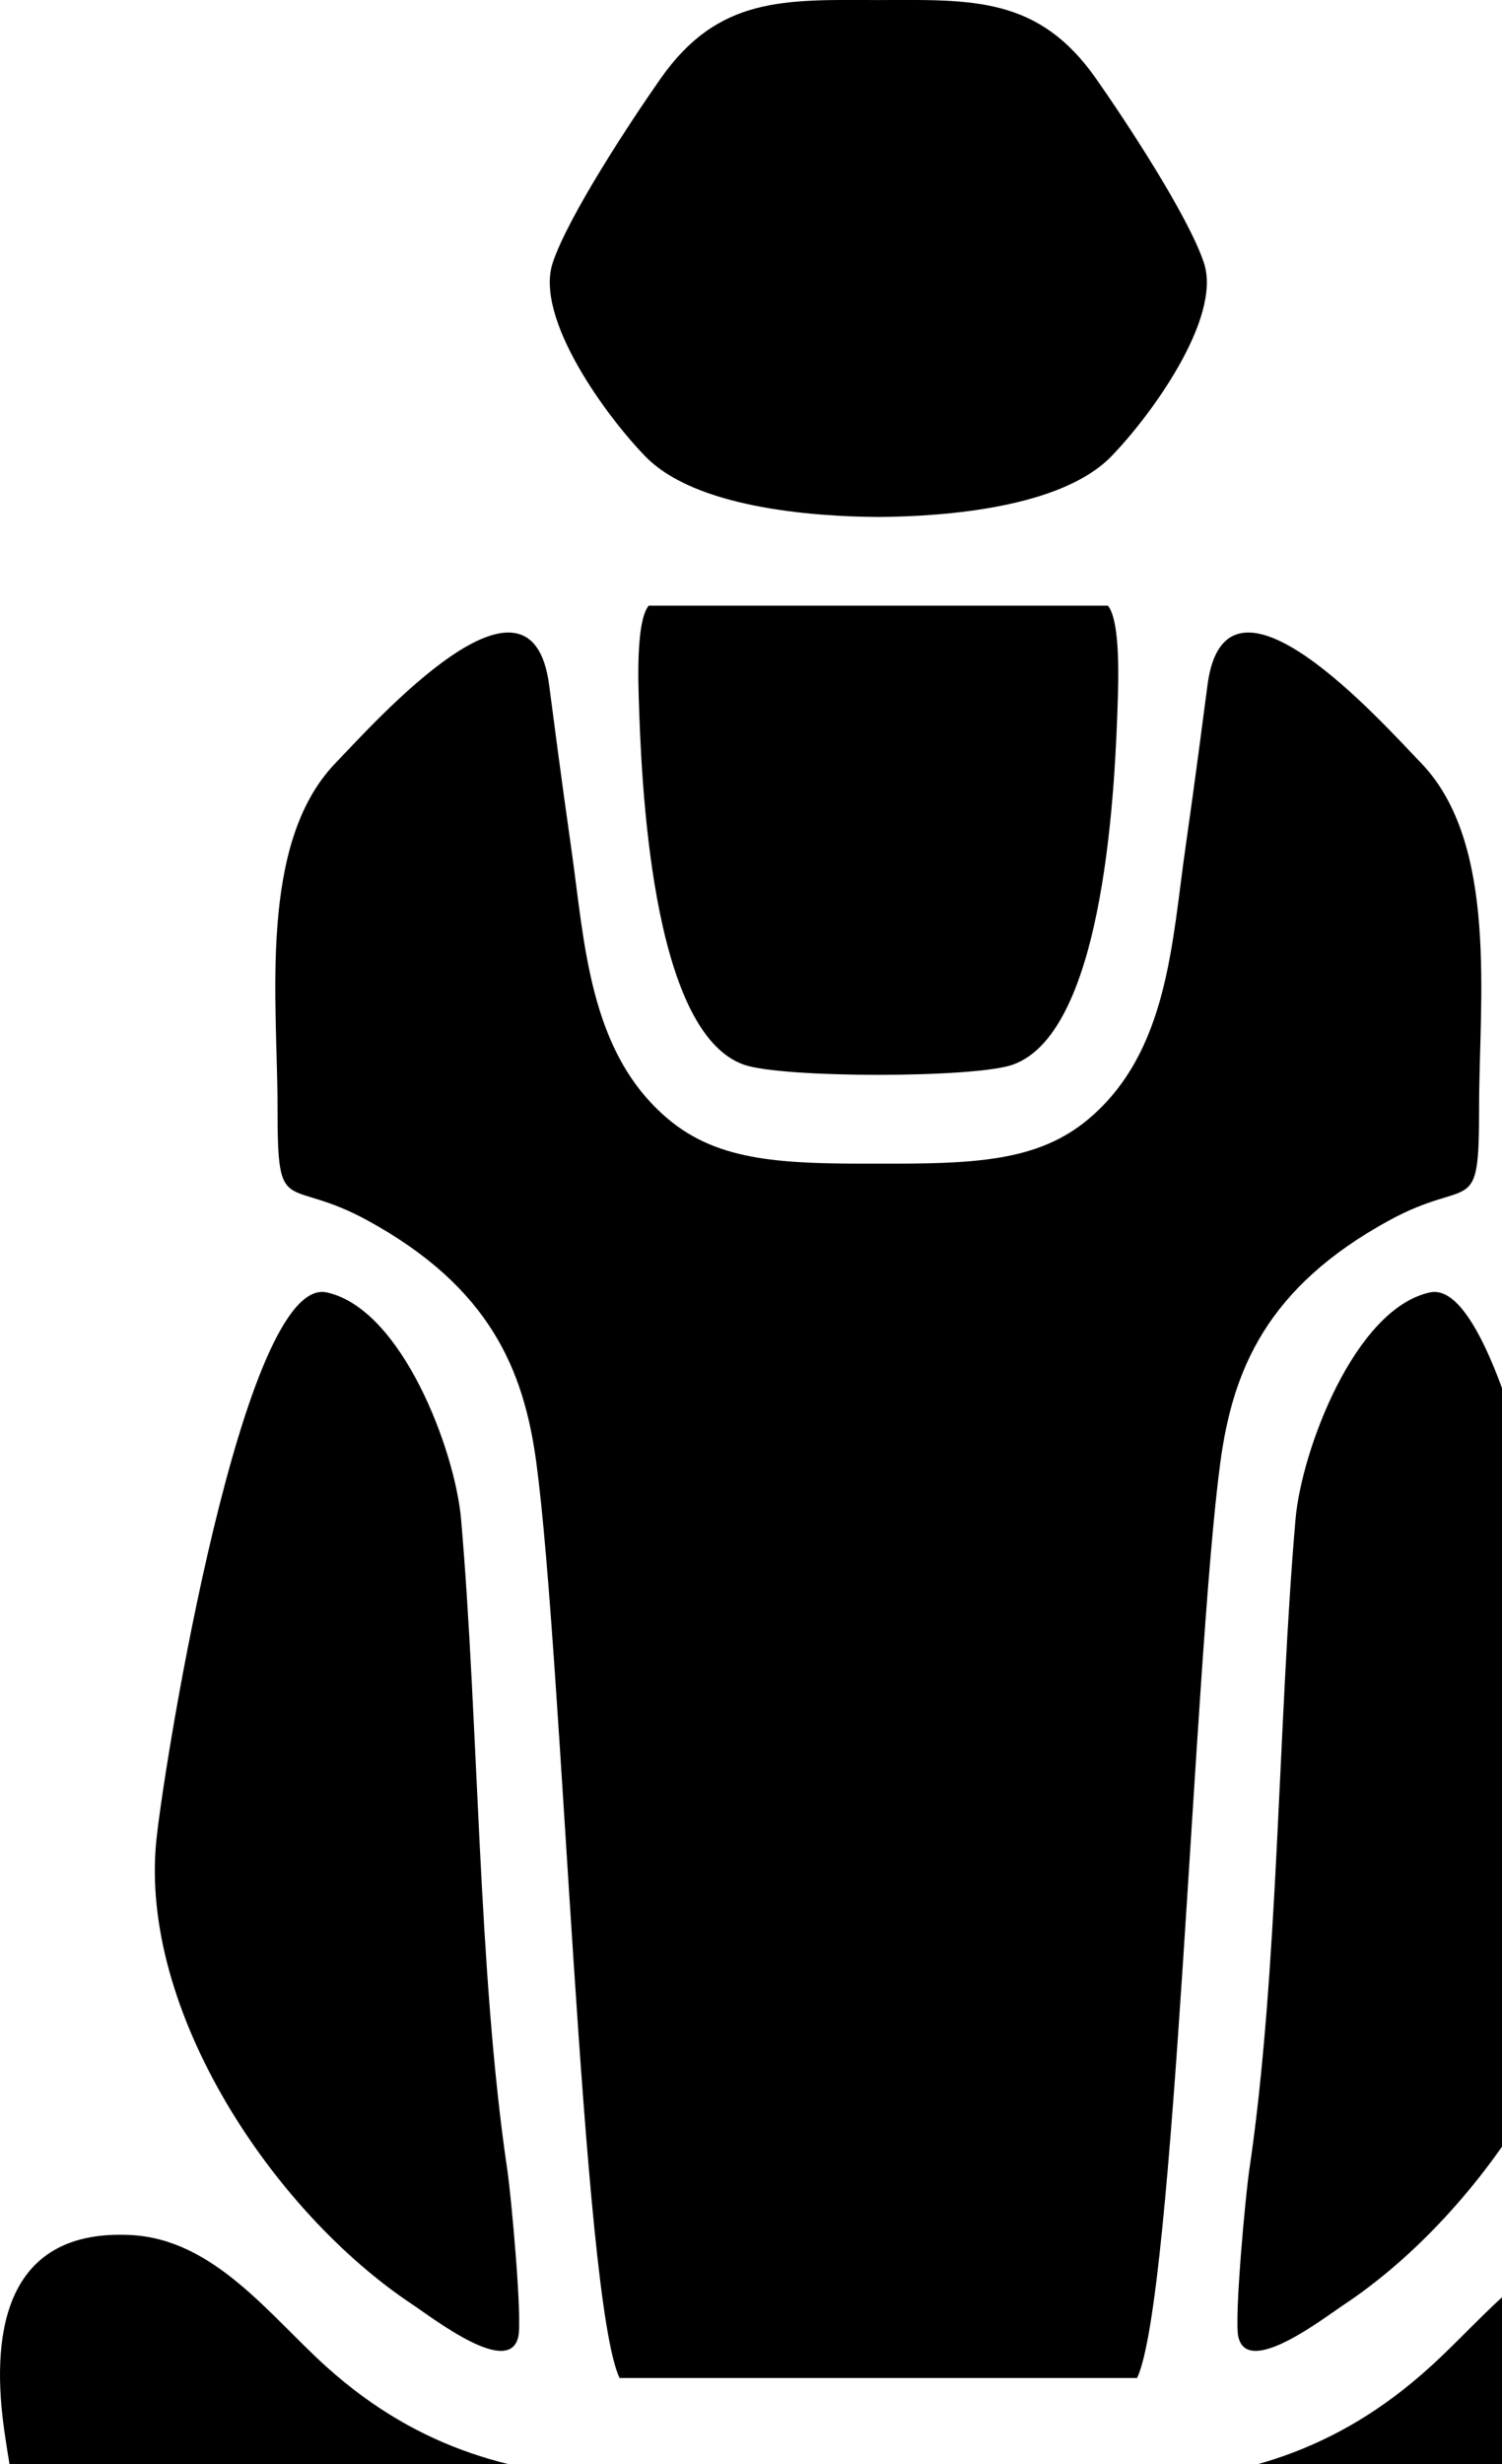 <?xml version="1.0" encoding="UTF-8"?> <svg xmlns="http://www.w3.org/2000/svg" xmlns:xlink="http://www.w3.org/1999/xlink" version="1.1" width="12.519cm" height="20.537cm" viewBox="0,0,156.047,256"><g fill="#000000" fill-rule="evenodd" stroke="none" stroke-width="1" stroke-linecap="butt" stroke-linejoin="miter" stroke-miterlimit="10" stroke-dasharray="" stroke-dashoffset="0" font-family="none" font-weight="none" font-size="none" text-anchor="none" style="mix-blend-mode: normal"><g transform="translate(-0.006,0.001) scale(0.003,0.003)"><g id="Слой_x0020_1"><path d="M53251,99394c4166,-157 4638,-2666 5579,-5865c535,-1818 1625,-7573 1884,-9535c447,-3394 -162,-6817 -4415,-6593c-2895,153 -4810,2805 -6782,4576c-3256,2961 -6641,3839 -10254,4011c-4899,233 -12653,106 -17624,-116c-3668,-163 -7068,-978 -10317,-3895c-1972,-1771 -3887,-4423 -6782,-4576c-4253,-224 -4862,3199 -4415,6593c258,1962 1349,7717 1884,9535c941,3199 1412,5707 5579,5865c14390,543 31275,543 45665,0z"></path><path d="M49521,44757c-2607,566 -4447,5480 -4653,7853c-608,7014 -588,15710 -1599,22516c-136,914 -524,5131 -384,5788c304,1427 2925,-615 3672,-1111c4813,-3196 9476,-10173 8862,-16094c-287,-2766 -3015,-19578 -5898,-18952z"></path><path d="M21457,82351c-1296,-2739 -1970,-24894 -2880,-31687c-426,-3179 -1575,-6067 -5856,-8404c-2846,-1554 -3109,4 -3108,-3895c0,-3680 -684,-9150 2009,-11942c1395,-1447 6759,-7487 7395,-2713c116,868 417,3223 762,5626c477,3323 604,7084 3349,9407c1772,1499 4011,1562 7291,1555c3280,7 5519,-56 7291,-1555c2745,-2323 2872,-6084 3349,-9407c345,-2403 647,-4758 762,-5626c636,-4774 6000,1266 7395,2713c2693,2793 2008,8262 2009,11942c0,3899 -262,2341 -3108,3895c-4281,2337 -5430,5225 -5856,8404c-910,6793 -1584,28948 -2880,31687z"></path><path d="M11316,44757c2607,566 4447,5480 4653,7853c608,7014 588,15710 1599,22516c136,914 524,5131 384,5788c-304,1427 -2925,-615 -3672,-1111c-4813,-3196 -9476,-10173 -8862,-16094c287,-2766 3015,-19578 5898,-18952z"></path><path d="M30419,17903c-2346,-15 -6333,-329 -8055,-2085c-1317,-1343 -3869,-4789 -3218,-6727c548,-1630 2703,-4901 3737,-6375c1991,-2837 4267,-2728 7536,-2714c3269,-14 5545,-123 7536,2714c1034,1473 3189,4745 3737,6375c651,1938 -1901,5384 -3218,6727c-1722,1756 -5708,2070 -8055,2085z"></path><path d="M25766,36872c-3240,-1138 -3557,-9892 -3646,-12768c-47,-1525 32,-2755 348,-3130h15901c316,376 395,1605 348,3130c-89,2877 -406,11631 -3646,12768c-1330,467 -7975,467 -9305,0z"></path></g></g></g></svg> 